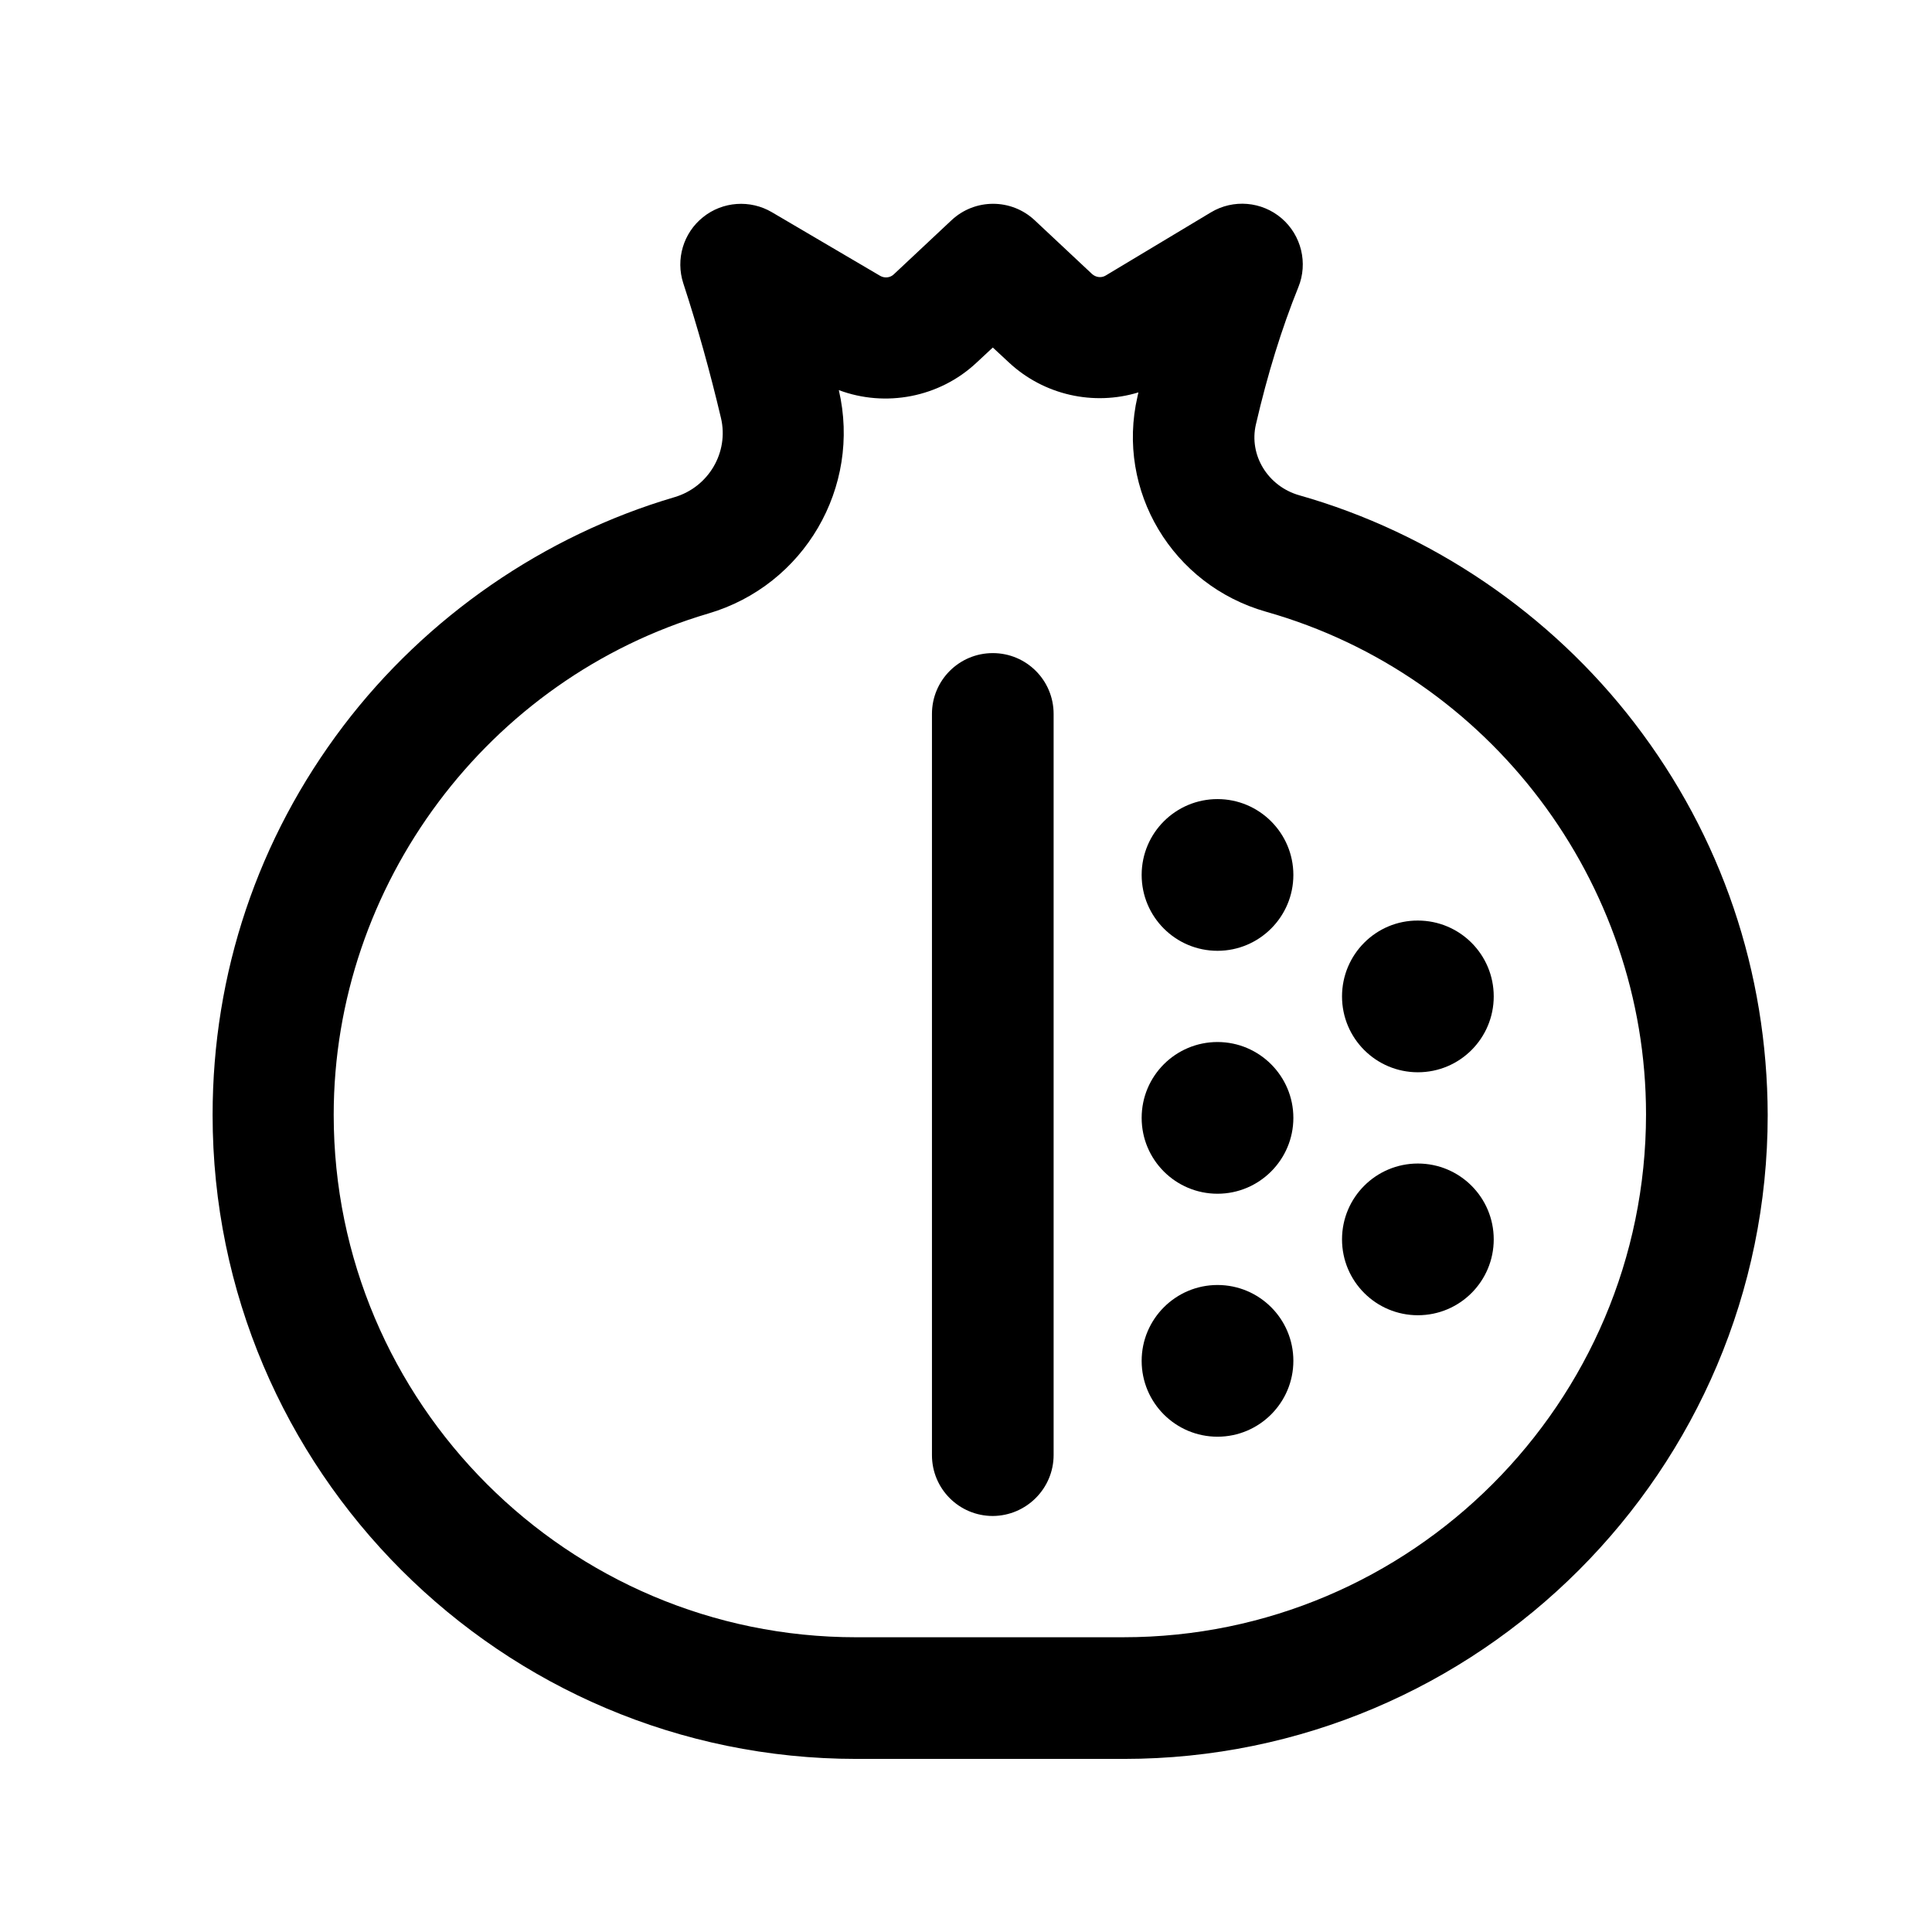 <?xml version="1.0" encoding="UTF-8"?>
<!-- Uploaded to: ICON Repo, www.iconrepo.com, Generator: ICON Repo Mixer Tools -->
<svg fill="#000000" width="800px" height="800px" version="1.1" viewBox="144 144 512 512" xmlns="http://www.w3.org/2000/svg">
 <g>
  <path d="m577.19 335.66c-22.27-29.02-53.855-50.48-88.871-60.406-8.312-2.367-13.402-10.629-11.488-18.793 3.074-13.301 6.852-25.492 11.234-36.324 2.621-6.398 0.805-13.805-4.434-18.289-5.238-4.484-12.797-5.141-18.742-1.562l-27.859 16.727c-1.16 0.707-2.621 0.504-3.629-0.402l-15.215-14.258c-6.195-5.793-15.82-5.793-22.016 0l-15.316 14.359c-0.957 0.906-2.418 1.059-3.578 0.402l-28.719-16.879c-5.742-3.375-13.047-2.871-18.238 1.309-5.238 4.18-7.305 11.184-5.238 17.531 3.777 11.539 7.106 23.527 9.977 35.668 2.168 9.117-3.273 18.34-12.293 21.008-34.613 10.176-65.797 31.691-87.762 60.609-22.672 29.875-34.66 65.547-34.66 103.13 0 94.113 76.578 170.64 170.64 170.64h70.836c94.113 0 170.64-76.578 170.64-170.64-0.102-37.93-12.246-73.848-35.27-103.83zm-135.47 242.23h-70.836c-76.328 0-138.45-62.121-138.45-138.45 0-61.012 40.859-115.62 99.301-132.86 25.391-7.457 40.559-33.453 34.562-59.199 12.344 4.637 26.652 1.965 36.477-7.254l4.332-4.031 4.231 3.93c9.32 8.715 22.52 11.586 34.359 7.961-0.102 0.352-0.152 0.754-0.25 1.109-5.742 24.938 9.219 49.977 34.109 57.031 59.246 16.777 100.66 71.539 100.66 133.21-0.055 76.426-62.172 138.55-138.5 138.55z"/>
  <path d="m423.22 529.58v-196.38c0-8.918-7.203-16.121-16.121-16.121-8.918 0-16.121 7.203-16.121 16.121v196.43c0 8.918 7.203 16.121 16.121 16.121 8.867-0.051 16.121-7.254 16.121-16.172z"/>
  <path d="m446.55 440.25c0 11.133 9.02 20.102 20.102 20.102 11.082 0 20.102-9.02 20.102-20.102 0-11.082-9.02-20.102-20.102-20.102-11.082 0-20.102 8.965-20.102 20.102z"/>
  <path d="m446.55 375.87c0 11.133 9.02 20.102 20.102 20.102 11.082 0 20.102-9.02 20.102-20.102 0-11.082-9.02-20.102-20.102-20.102-11.082 0-20.102 8.965-20.102 20.102z"/>
  <path d="m446.55 504.64c0 11.133 9.02 20.102 20.102 20.102 11.082 0 20.102-9.02 20.102-20.102 0-11.133-9.02-20.102-20.102-20.102-11.082 0-20.102 9.016-20.102 20.102z"/>
  <path d="m499.65 408.06c0 11.133 9.02 20.102 20.102 20.102 11.133 0 20.102-9.02 20.102-20.102 0-11.133-9.02-20.102-20.102-20.102-11.082-0.051-20.102 8.969-20.102 20.102z"/>
  <path d="m499.65 472.45c0 11.133 9.02 20.102 20.102 20.102 11.133 0 20.102-9.02 20.102-20.102 0-11.133-9.02-20.102-20.102-20.102-11.082 0-20.102 8.969-20.102 20.102z"/>
 </g>
</svg>
